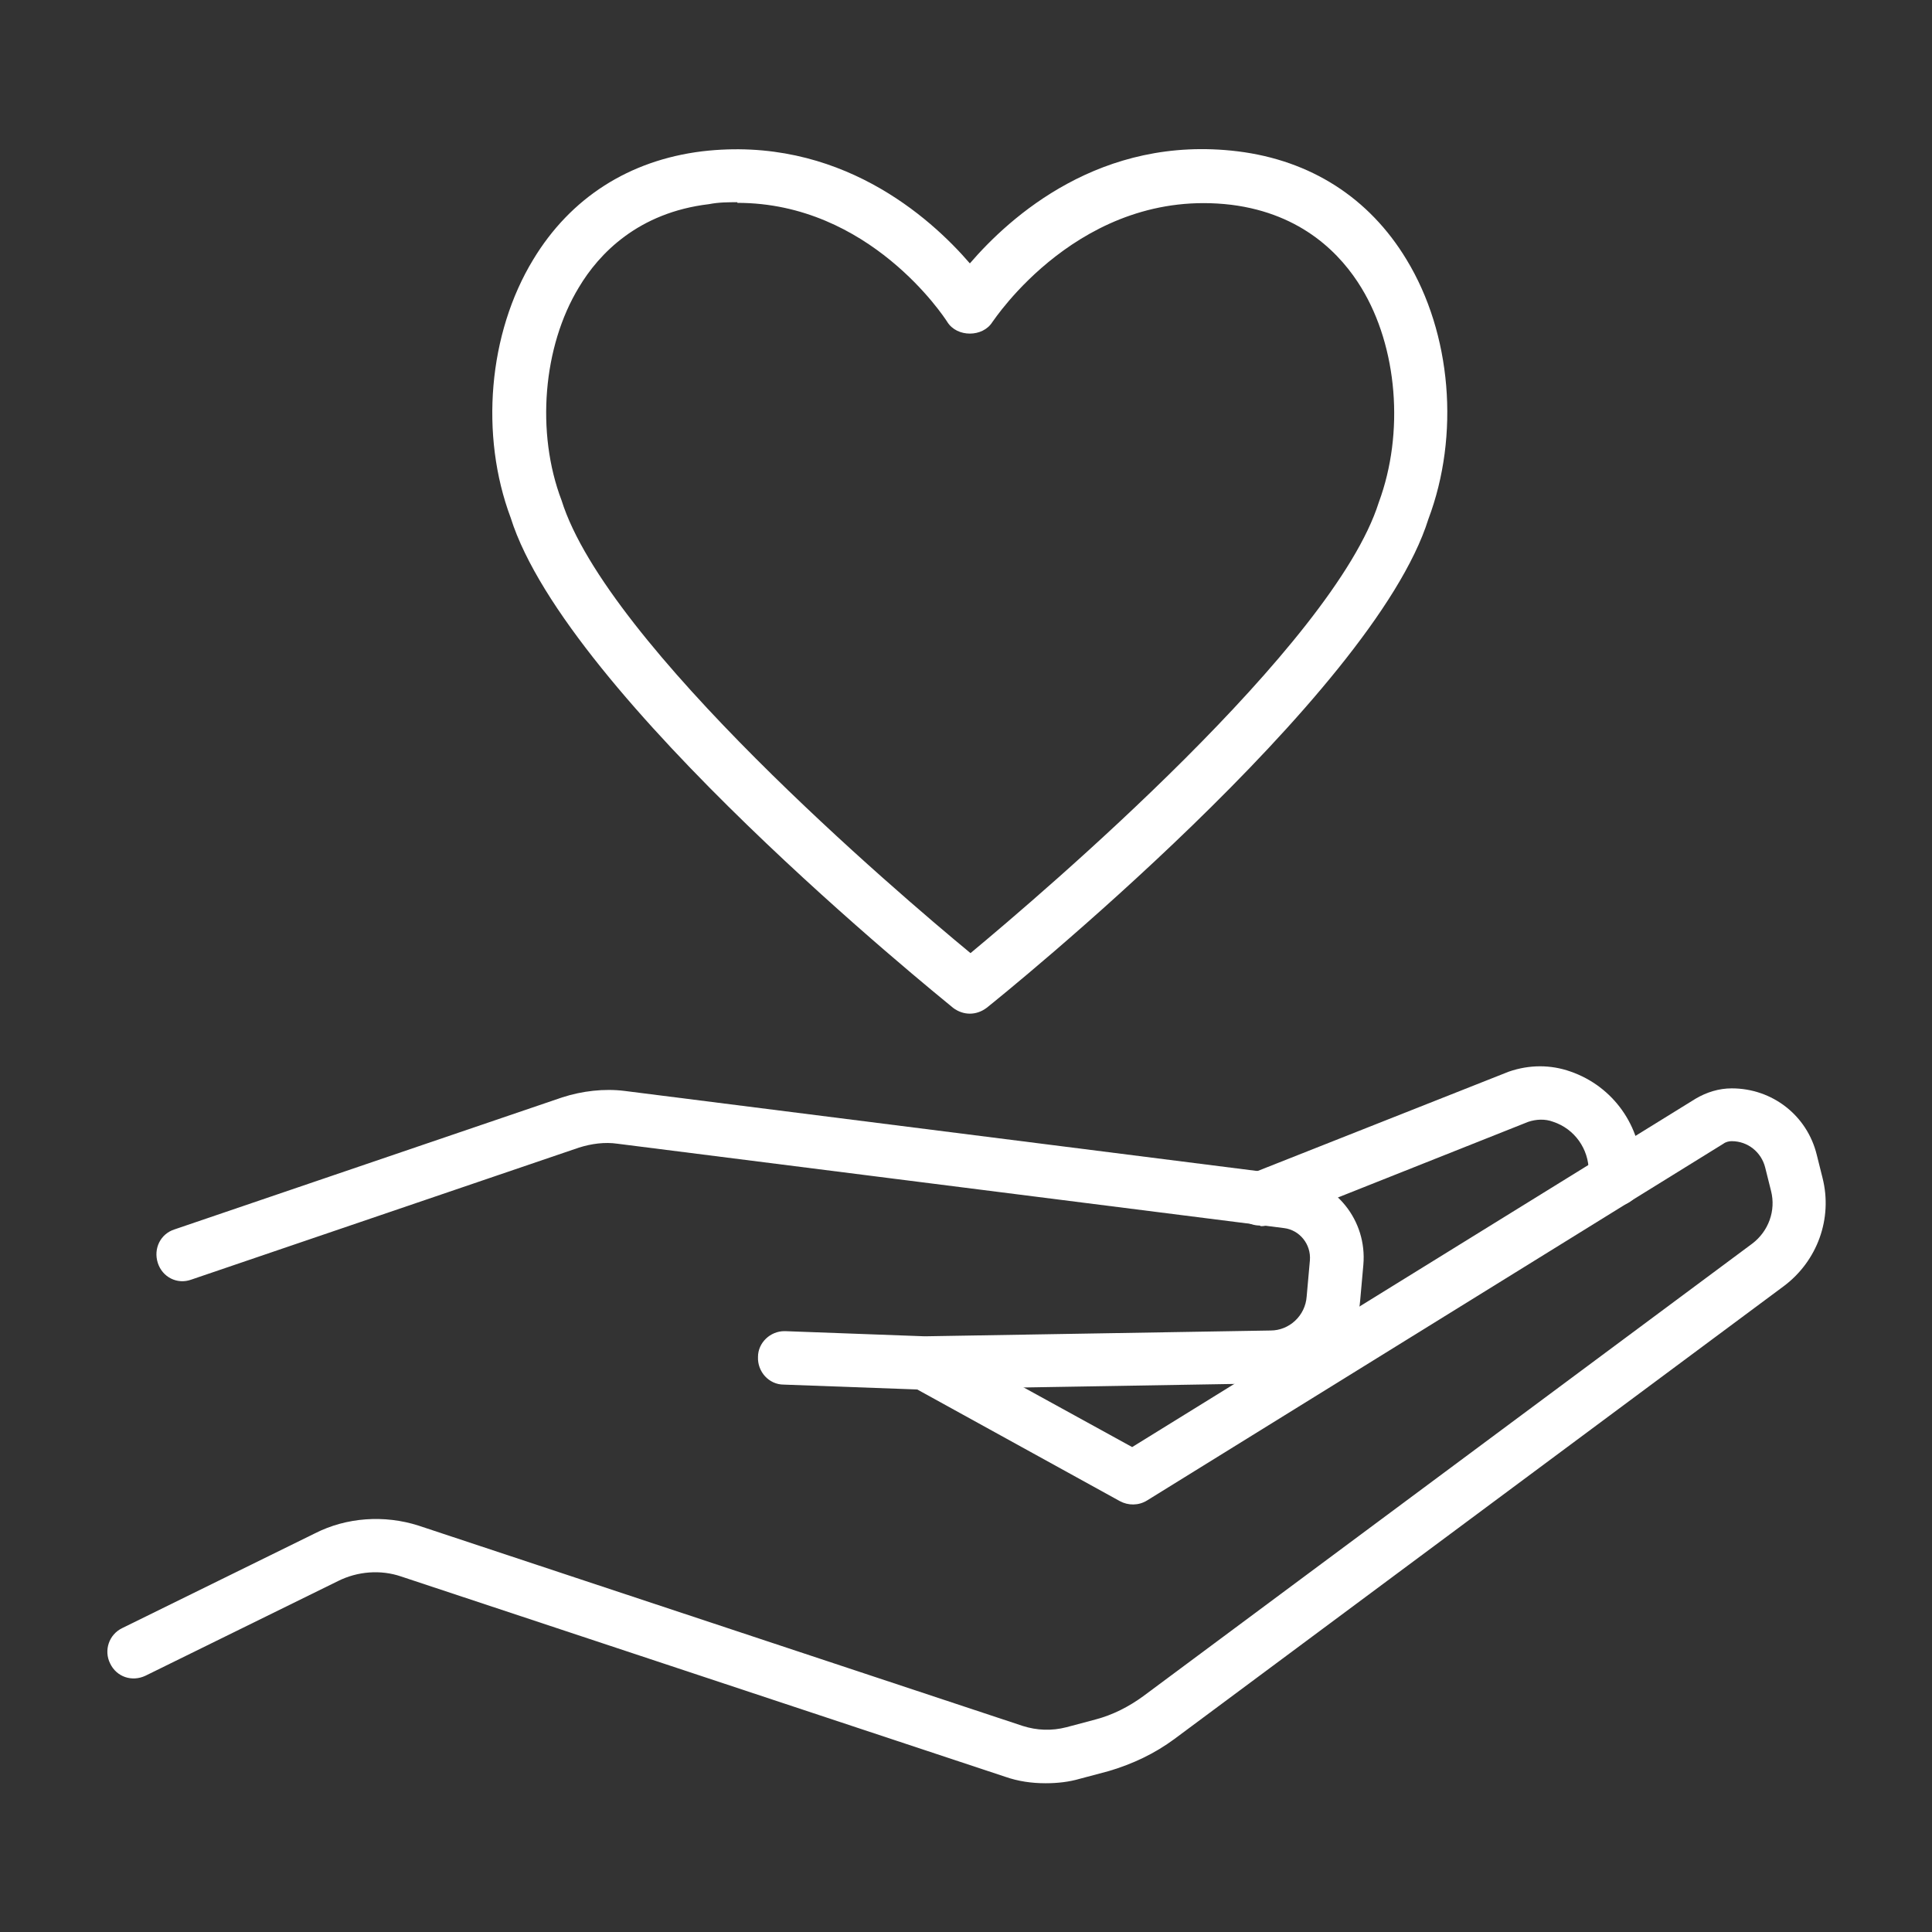 <?xml version="1.0" encoding="UTF-8"?><svg id="Layer_1" xmlns="http://www.w3.org/2000/svg" viewBox="0 0 30 30"><rect x="0" y="0" width="30" height="30" fill="#333333" stroke="none"/><path d="M16.23,27.69c-.21,0-.42-.03-.62-.1l-9.38-3.11c-.32-.11-.68-.08-.98.07l-2.99,1.47c-.21.1-.45.02-.55-.19-.1-.2-.02-.45.19-.55l2.99-1.47c.49-.25,1.08-.29,1.61-.12l9.38,3.11c.22.07.45.08.68.02l.45-.12c.27-.07.52-.2.74-.36l9.46-7.03c.25-.19.37-.51.29-.82l-.09-.36c-.06-.24-.27-.41-.52-.41-.04,0-.09.01-.13.04l-8.95,5.54c-.13.08-.29.08-.42.01l-3.23-1.78c-.2-.11-.27-.36-.16-.56.11-.2.36-.27.56-.16l3.02,1.66,8.75-5.41c.17-.1.36-.16.56-.16.63,0,1.17.42,1.32,1.03l.09.36c.16.63-.08,1.29-.6,1.68l-9.46,7.03c-.31.23-.65.39-1.02.5l-.45.12c-.17.05-.35.07-.53.07Z" style="fill:#fff;"/><path d="M14.36,21.58l-2.19-.08c-.23,0-.41-.2-.4-.43,0-.22.19-.4.41-.4,0,0,0,0,.01,0l2.17.08,5.37-.09c.29,0,.54-.23.56-.53l.05-.56c.02-.25-.16-.47-.4-.5l-10.35-1.31c-.2-.03-.41,0-.6.06l-6.02,2.05c-.22.08-.45-.04-.52-.26-.07-.22.04-.45.26-.52l6.02-2.05c.31-.1.65-.14.97-.1l10.35,1.31c.69.09,1.18.7,1.12,1.39l-.05.56c-.06.72-.65,1.27-1.37,1.28l-5.39.09Z" style="fill:#fff;"/><path d="M19.56,19.03c-.16,0-.32-.1-.38-.26-.08-.21.02-.45.23-.54l4.02-1.59c.32-.11.65-.11.96,0,.66.23,1.1.85,1.1,1.55v.13c0,.23-.18.41-.41.41s-.41-.18-.41-.41v-.13c0-.35-.22-.66-.55-.77-.13-.05-.27-.04-.39,0l-4,1.59c-.05.02-.1.03-.15.03Z" style="fill:#fff;"/><path d="M15.06,15.74c-.09,0-.18-.03-.26-.09-.24-.2-6-4.84-6.87-7.61-.48-1.28-.35-2.86.35-4.01.58-.96,1.49-1.54,2.62-1.68,2.12-.25,3.54,1.02,4.16,1.74.62-.72,2.03-2,4.16-1.74,1.13.14,2.04.72,2.62,1.68.7,1.15.83,2.73.34,4.03-.86,2.75-6.62,7.4-6.86,7.59-.08.06-.17.09-.26.09ZM11.45,3.14c-.14,0-.29,0-.44.03-1.1.13-1.71.77-2.02,1.29-.56.92-.67,2.26-.27,3.31.7,2.24,5.21,6.09,6.35,7.03,1.13-.94,5.64-4.78,6.34-7,.4-1.08.29-2.41-.27-3.33-.31-.51-.91-1.15-2.02-1.29-2.34-.28-3.69,1.8-3.71,1.82-.15.24-.55.24-.7,0-.05-.08-1.21-1.85-3.26-1.85Z" style="fill:#fff;"/></svg>